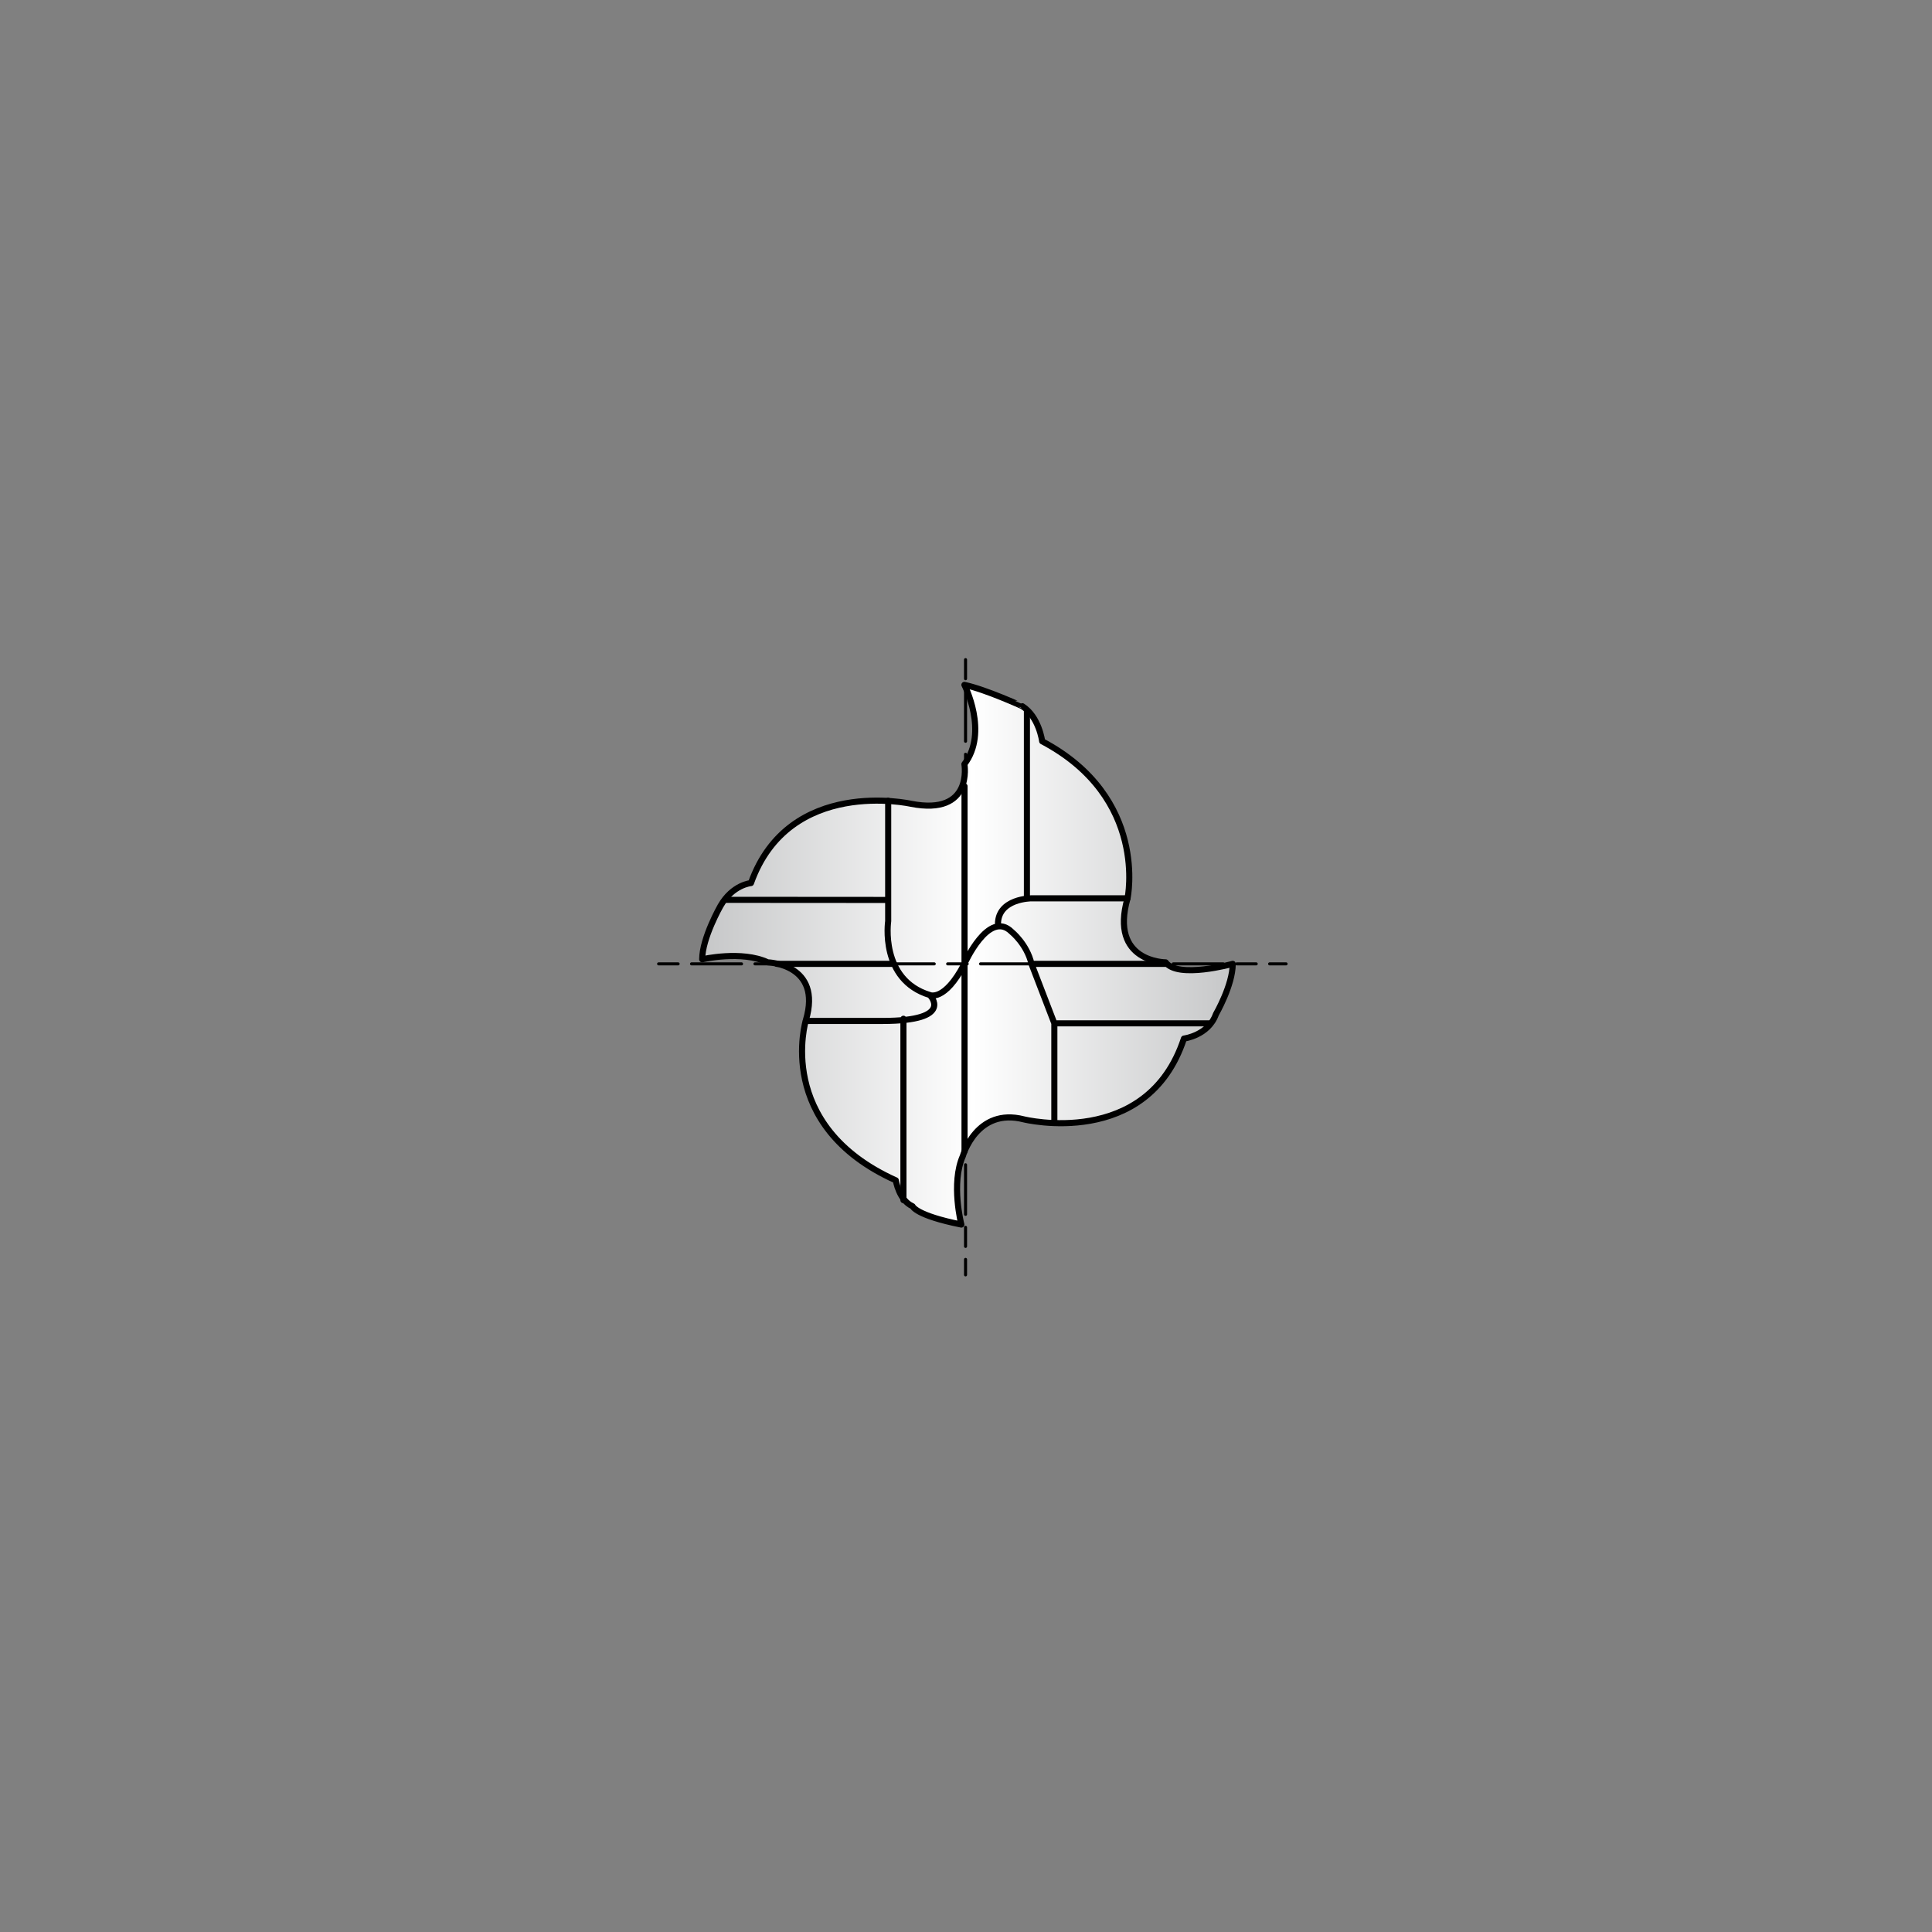 <?xml version="1.0" encoding="iso-8859-1"?>
<!-- Generator: Adobe Illustrator 27.6.1, SVG Export Plug-In . SVG Version: 6.00 Build 0)  -->
<svg version="1.1" xmlns="http://www.w3.org/2000/svg" xmlns:xlink="http://www.w3.org/1999/xlink" x="0px" y="0px"
	 viewBox="0 0 800 800" style="enable-background:new 0 0 800 800;" xml:space="preserve">
<rect x="0" y="0" width="800" height="800" fill="#808080" stroke="none"/>
<g id="DRW_x5F_YG-1_x5F_Super_x5F_Hardened_x5F_EHC595.svg">
	<path style="fill:#FFFFFF;" d="M399.34,283.594c0,0,10.1,19.567,0,32.826c0,0,3.788,21.463-22.097,16.413
		c0,0-50.502-11.363-66.281,32.826c0,0-7.575,0.629-12.625,9.466c0,0-7.575,13.26-7.575,22.097c0,0,16.413-3.788,27.147,1.263
		c0,0,22.726,0.628,15.779,23.988c0,0-13.26,43.555,37.248,66.287c0,0,1.263,8.204,6.941,10.729c0,0,1.263,3.788,20.201,7.575
		c0,0-4.416-17.047,0.634-28.41c0,0,5.679-20.201,25.251-15.145c0,0,51.13,12.625,66.281-33.46c0,0,10.1-1.263,13.254-10.1
		c0,0,6.947-11.997,6.947-20.835c0,0-22.726,6.313-27.77-0.628c0,0-23.36,0-15.785-26.514c0,0,8.838-41.664-35.351-65.024
		c0,0-1.263-10.1-8.209-14.517C423.328,292.432,408.177,285.486,399.34,283.594"/>
	<linearGradient id="SVGID_1_" gradientUnits="userSpaceOnUse" x1="290.761" y1="395.33" x2="510.444" y2="395.33">
		<stop  offset="0" style="stop-color:#C6C7C8"/>
		<stop  offset="0.51" style="stop-color:#FFFFFF"/>
		<stop  offset="1" style="stop-color:#C6C7C8"/>
	</linearGradient>
	<path style="fill:url(#SVGID_1_);stroke:#000000;stroke-width:2.525;stroke-linecap:round;stroke-linejoin:round;" d="
		M399.34,283.594c0,0,10.1,19.567,0,32.826c0,0,3.788,21.463-22.097,16.413c0,0-50.502-11.363-66.281,32.826
		c0,0-7.575,0.629-12.625,9.466c0,0-7.575,13.26-7.575,22.097c0,0,16.413-3.788,27.147,1.263c0,0,22.726,0.628,15.779,23.988
		c0,0-13.26,43.555,37.248,66.287c0,0,1.263,8.204,6.941,10.729c0,0,1.263,3.788,20.201,7.575c0,0-4.416-17.047,0.634-28.41
		c0,0,5.679-20.201,25.251-15.145c0,0,51.13,12.625,66.281-33.46c0,0,10.1-1.263,13.254-10.1c0,0,6.947-11.997,6.947-20.835
		c0,0-22.726,6.313-27.77-0.628c0,0-23.36,0-15.785-26.514c0,0,8.838-41.664-35.351-65.024c0,0-1.263-10.1-8.209-14.517
		C423.328,292.432,408.177,285.486,399.34,283.594z"/>
	
		<line style="fill:none;stroke:#000000;stroke-width:1.262;stroke-linecap:round;stroke-linejoin:round;stroke-dasharray:20.526,5.376,7.901,5.376;stroke-dashoffset:25;" x1="399.811" y1="272.232" x2="399.811" y2="527.895"/>
	
		<line style="fill:none;stroke:#000000;stroke-width:1.262;stroke-linecap:round;stroke-linejoin:round;stroke-dasharray:20.706,5.555,8.08,5.555;stroke-dashoffset:26;" x1="272.455" y1="399.117" x2="532.545" y2="399.117"/>
	<path style="fill:none;stroke:#000000;stroke-width:2.525;stroke-linecap:round;stroke-linejoin:round;" d="M367.777,331.573
		v49.868c0,0-3.597,24.263,17.232,30.576c0,0,10.735,10.735-19.567,10.735h-31.754 M466.89,371.975h-39.773
		c0,0-13.888,0-13.888,10.729 M436.583,423.739v41.03 M385.009,412.017c0,0,6.128,2.884,14.331-12.9c0,0,10.1-22.726,19.572-13.254
		c0,0,6.313,5.05,8.204,13.254l9.466,24.622h63.845 M374.09,496.967v-75.124 M300.862,372.603l66.219,0.045 M425.226,371.975
		v-77.649 M399.391,476.766V325.575 M321.697,399.117h47.977 M427.117,399.117h55.552"/>
</g>
<g id="Layer_1">
</g>
</svg>
